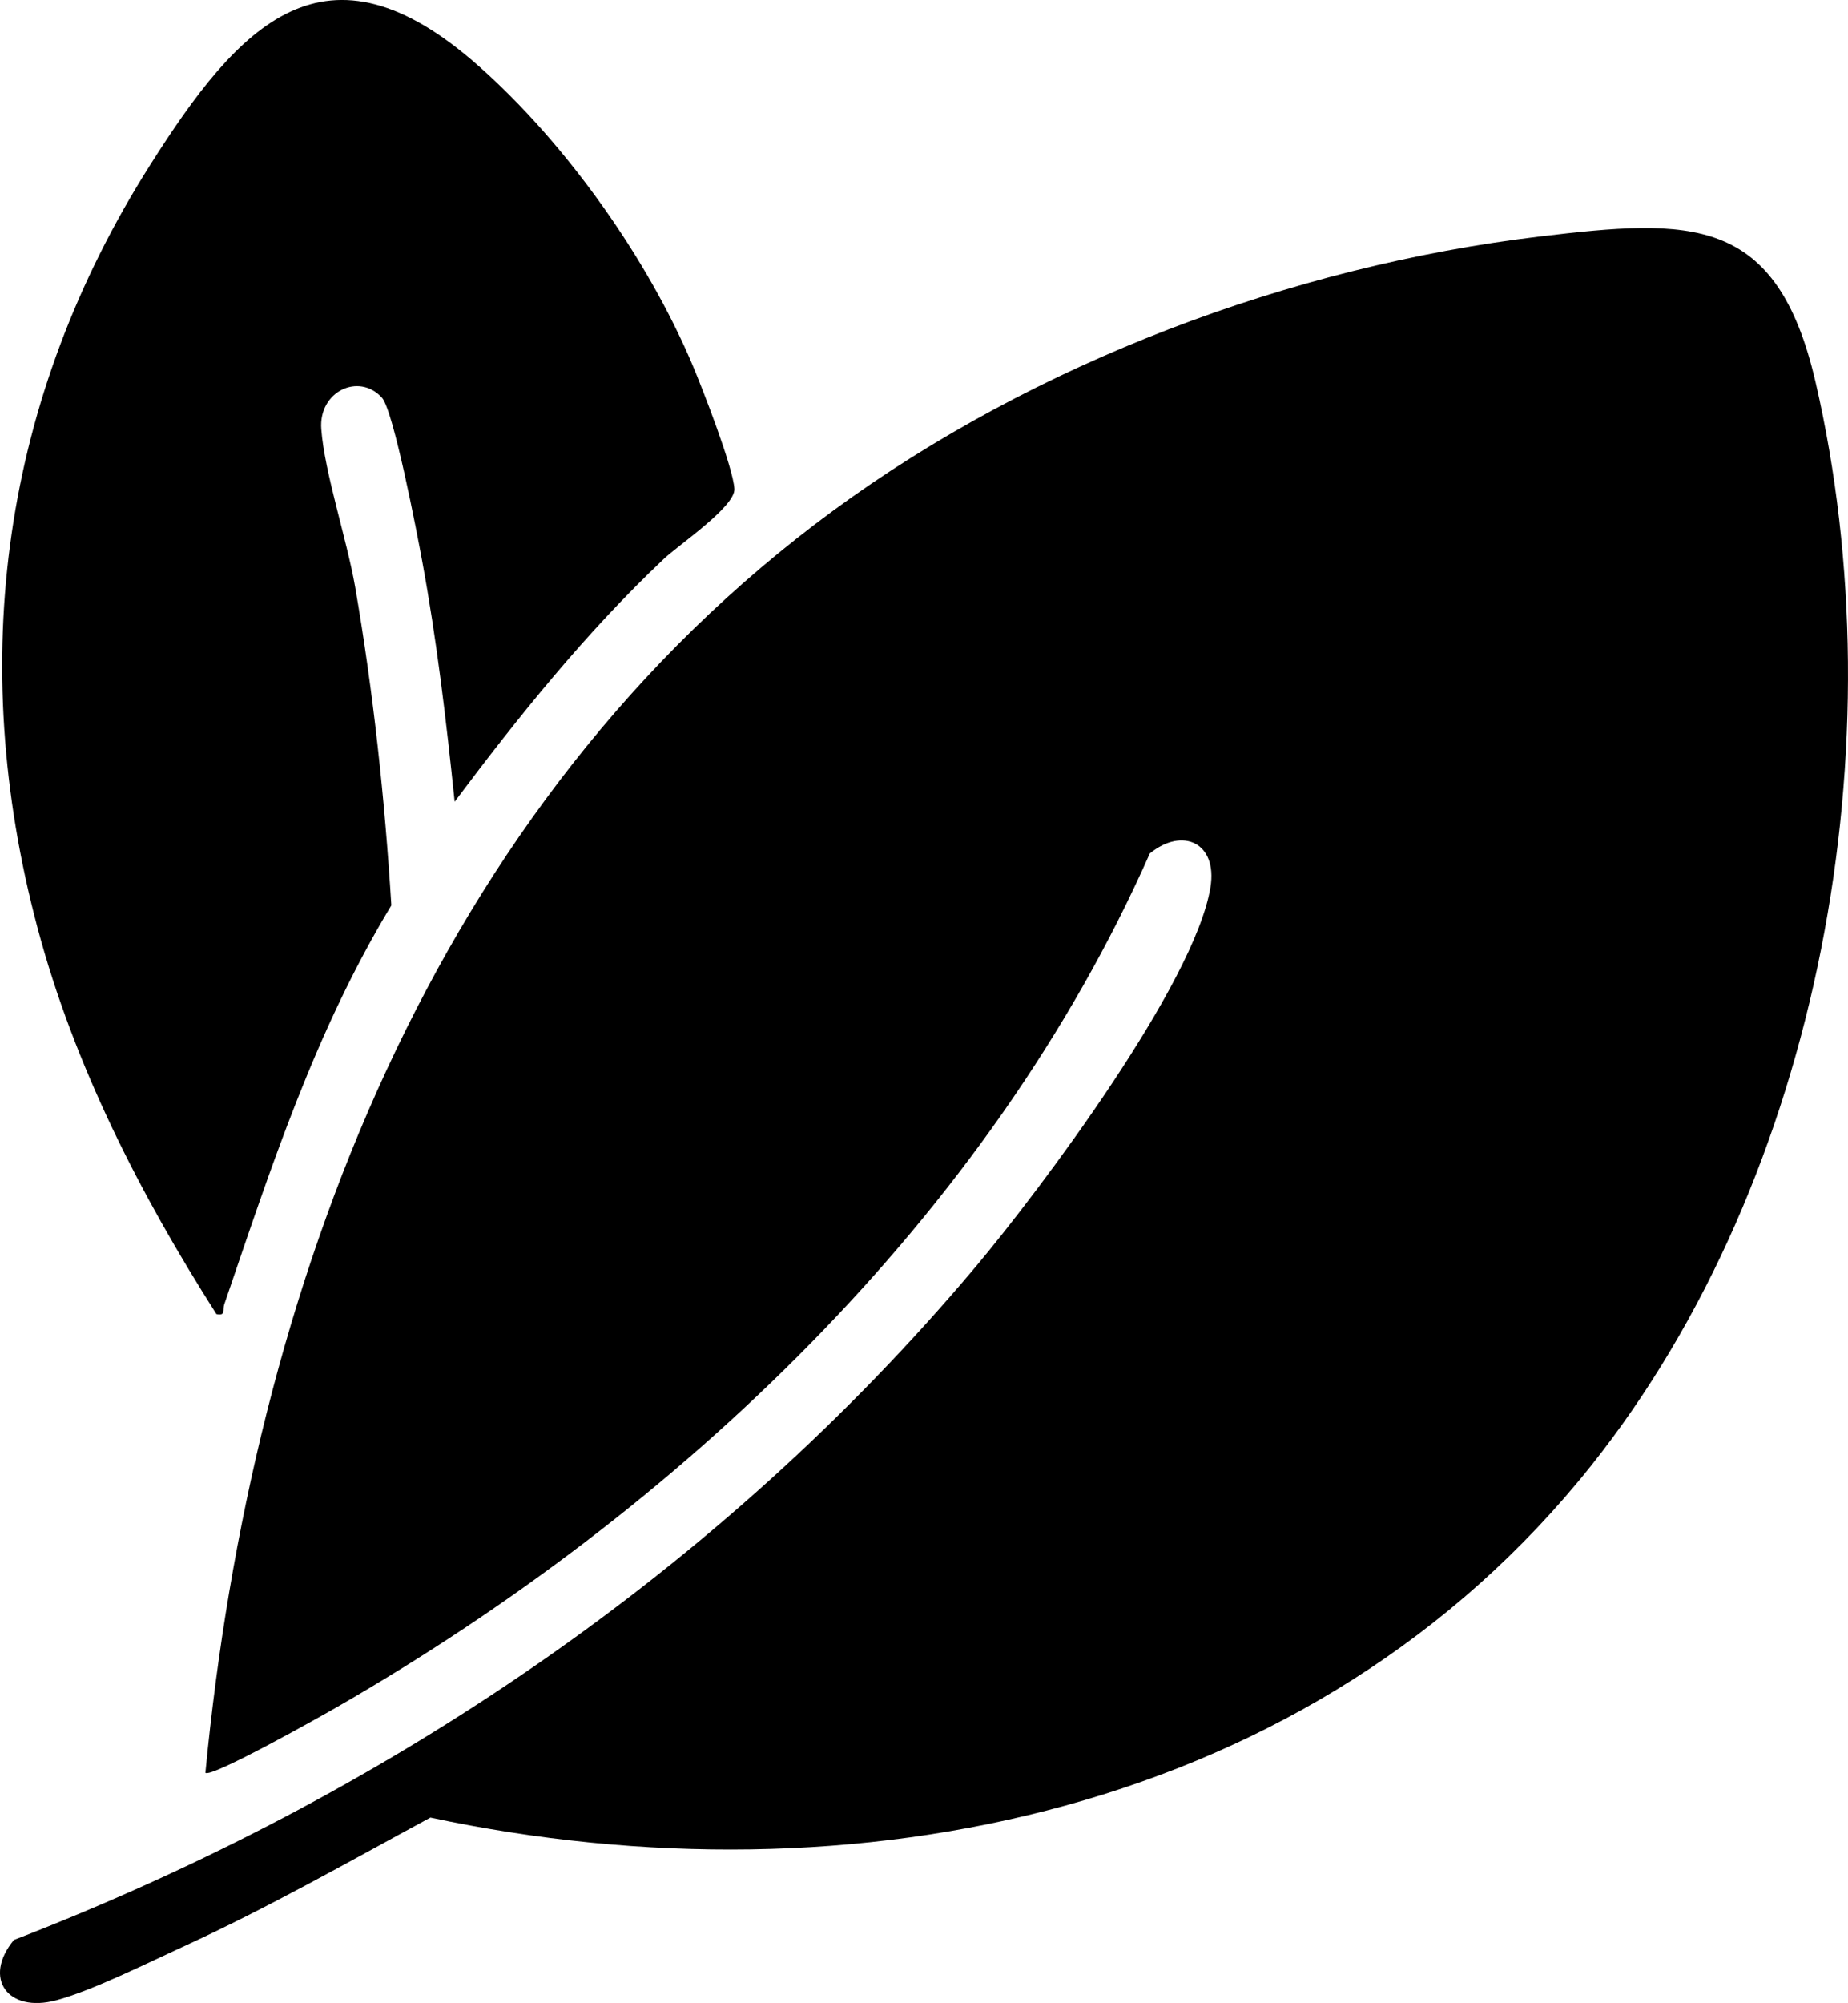 <?xml version="1.0" encoding="UTF-8"?>
<svg id="Layer_2" data-name="Layer 2" xmlns="http://www.w3.org/2000/svg" viewBox="0 0 103.65 112.27">
  <g id="Layer_1-2" data-name="Layer 1">
    <g>
      <path d="M11.52,99.37c2.61-27.12,12.7-54.23,35.23-70.76,11.29-8.28,25.67-13.68,39.58-15.35,8.52-1.02,13.32-1.24,15.5,8.16,4.65,20.08.36,44.46-12.56,60.7-15.52,19.51-41.46,24.8-65.13,19.76-4.55,2.46-9.08,5.04-13.79,7.2-2.01.92-5.17,2.5-7.19,3.04-2.72.73-4.15-1.23-2.38-3.38,20.77-8.02,39.57-20.66,53.93-37.72,3.69-4.39,12.3-15.89,13.18-21.28.41-2.51-1.57-3.4-3.4-1.9-9.02,20.37-26.46,36.84-45.56,47.83-.81.47-7.1,4.01-7.41,3.7Z"/>
      <path d="M25.5,44.93c-.47-4.53-1-9.05-1.83-13.53-.27-1.47-1.6-8.4-2.25-9.11-1.29-1.42-3.56-.35-3.4,1.76.18,2.44,1.44,6.2,1.9,8.85,1.02,5.9,1.66,11.86,2.03,17.85-4.28,7.08-6.72,14.61-9.37,22.36-.11.32.1.66-.44.55-4.28-6.71-7.98-13.93-10.04-21.67C-1.89,37,.13,22.32,8.42,9.25,13.41,1.37,18.24-3.94,26.88,3.73c4.87,4.32,9.44,10.75,11.97,16.75.56,1.33,2.28,5.74,2.34,6.93.04,1-3.11,3.12-3.96,3.92-4.37,4.13-8.13,8.81-11.73,13.61Z"/>
    </g>
  </g>
</svg>